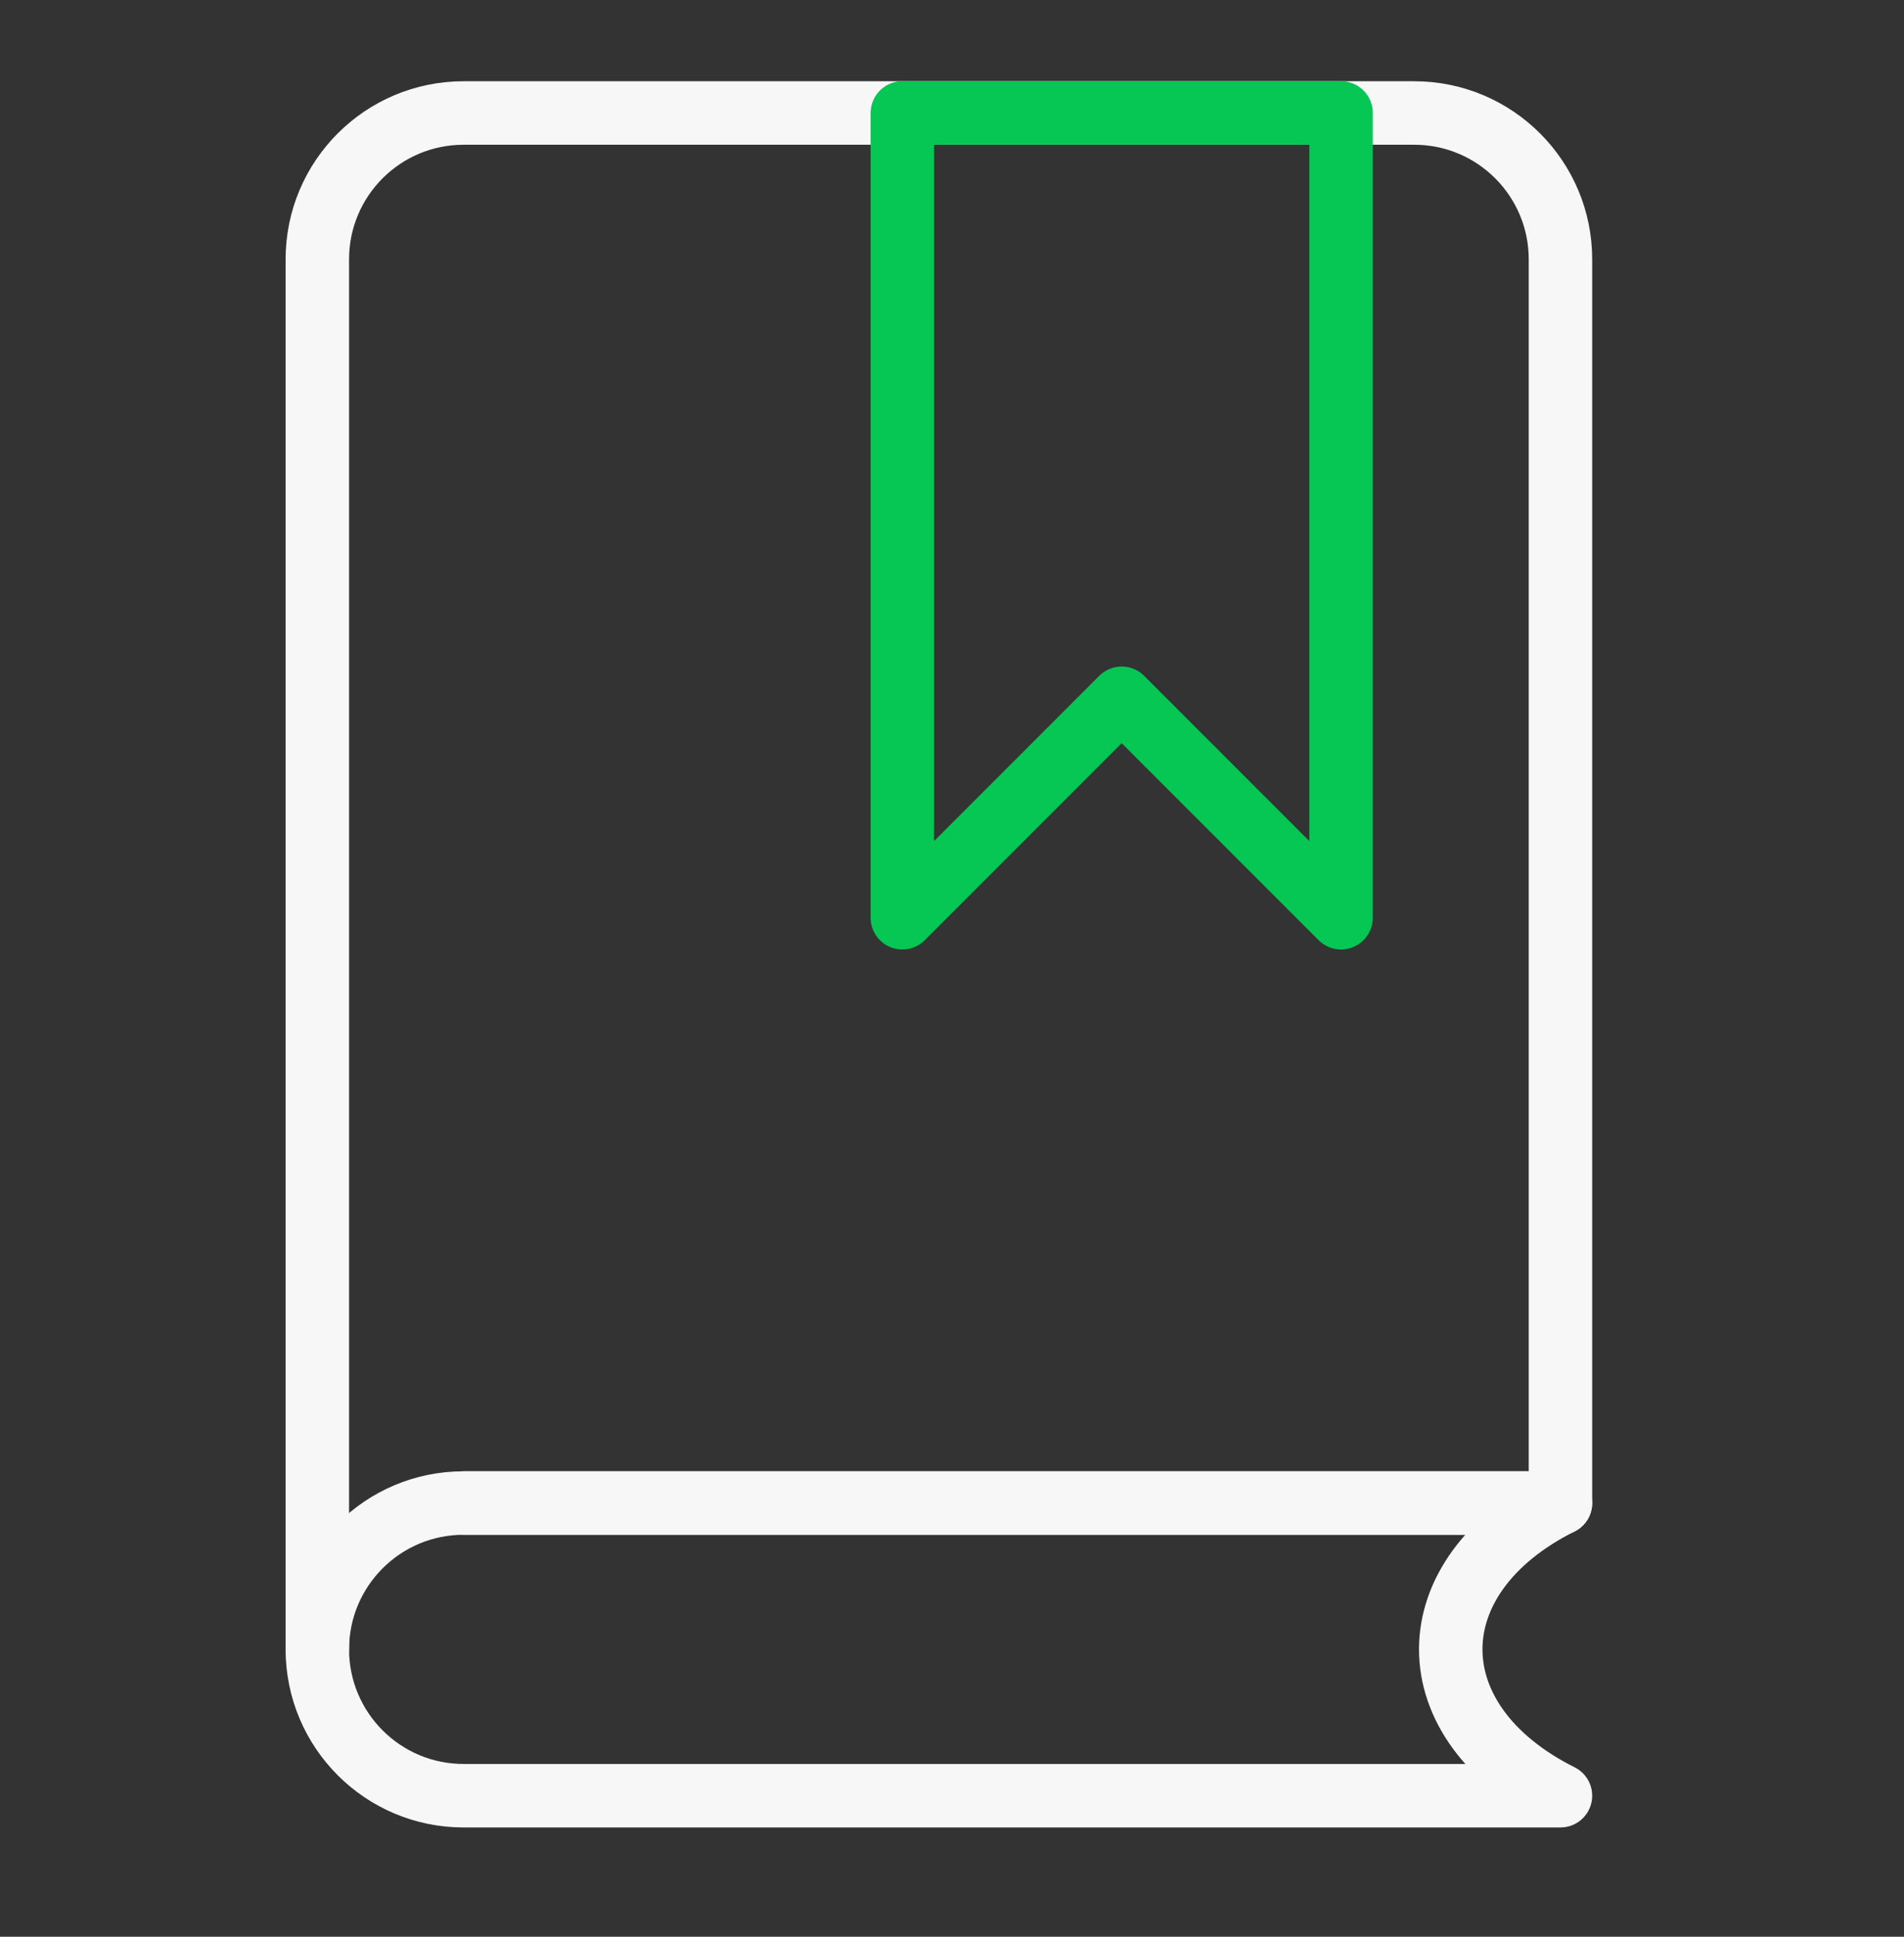 <?xml version="1.0" encoding="UTF-8"?>
<svg width="60px" height="61px" viewBox="0 0 60 61" version="1.1" xmlns="http://www.w3.org/2000/svg" xmlns:xlink="http://www.w3.org/1999/xlink">
    <rect x="0" y="0" width="60" height="61" fill="#333333" stroke="none"/>
    <title>3_Icon_LearnMore</title>
    <g id="Page-1" stroke="none" stroke-width="1" fill="none" fill-rule="evenodd">
        <g id="Operation-Management-v2" transform="translate(-690, -1386)">
            <g id="Overview" transform="translate(0, 1235)">
                <g id="Container" transform="translate(171, 151.558)">
                    <g id="3_Icon_LearnMore" transform="translate(519, 0)">
                        <rect id="Rectangle" x="0" y="0" width="60" height="60"></rect>
                        <path d="M10,51.39 L10,7.61 C10,5.064 12.063,3.001 14.609,3.001 L44.565,3.001 C47.111,3.001 49.174,5.064 49.174,7.61 L49.174,46.782 L14.609,46.782" id="Stroke-1" stroke="#F7F7F7" stroke-width="2" stroke-linecap="round" stroke-linejoin="round"></path>
                        <path d="M14.609,46.782 L49.174,46.782 C44.564,49.086 44.564,53.694 49.174,56 L14.609,56 C12.064,56 10,53.935 10,51.39 C10,48.845 12.064,46.782 14.609,46.782 Z" id="Stroke-3" stroke="#F7F7F7" stroke-width="2" stroke-linecap="round" stroke-linejoin="round"></path>
                        <polygon id="Stroke-5" stroke="#06C654" stroke-width="2" stroke-linecap="round" stroke-linejoin="round" points="42.26 28.347 35.347 21.435 28.435 28.347 28.435 3 42.26 3"></polygon>
                    </g>
                </g>
            </g>
        </g>
    </g>
</svg>